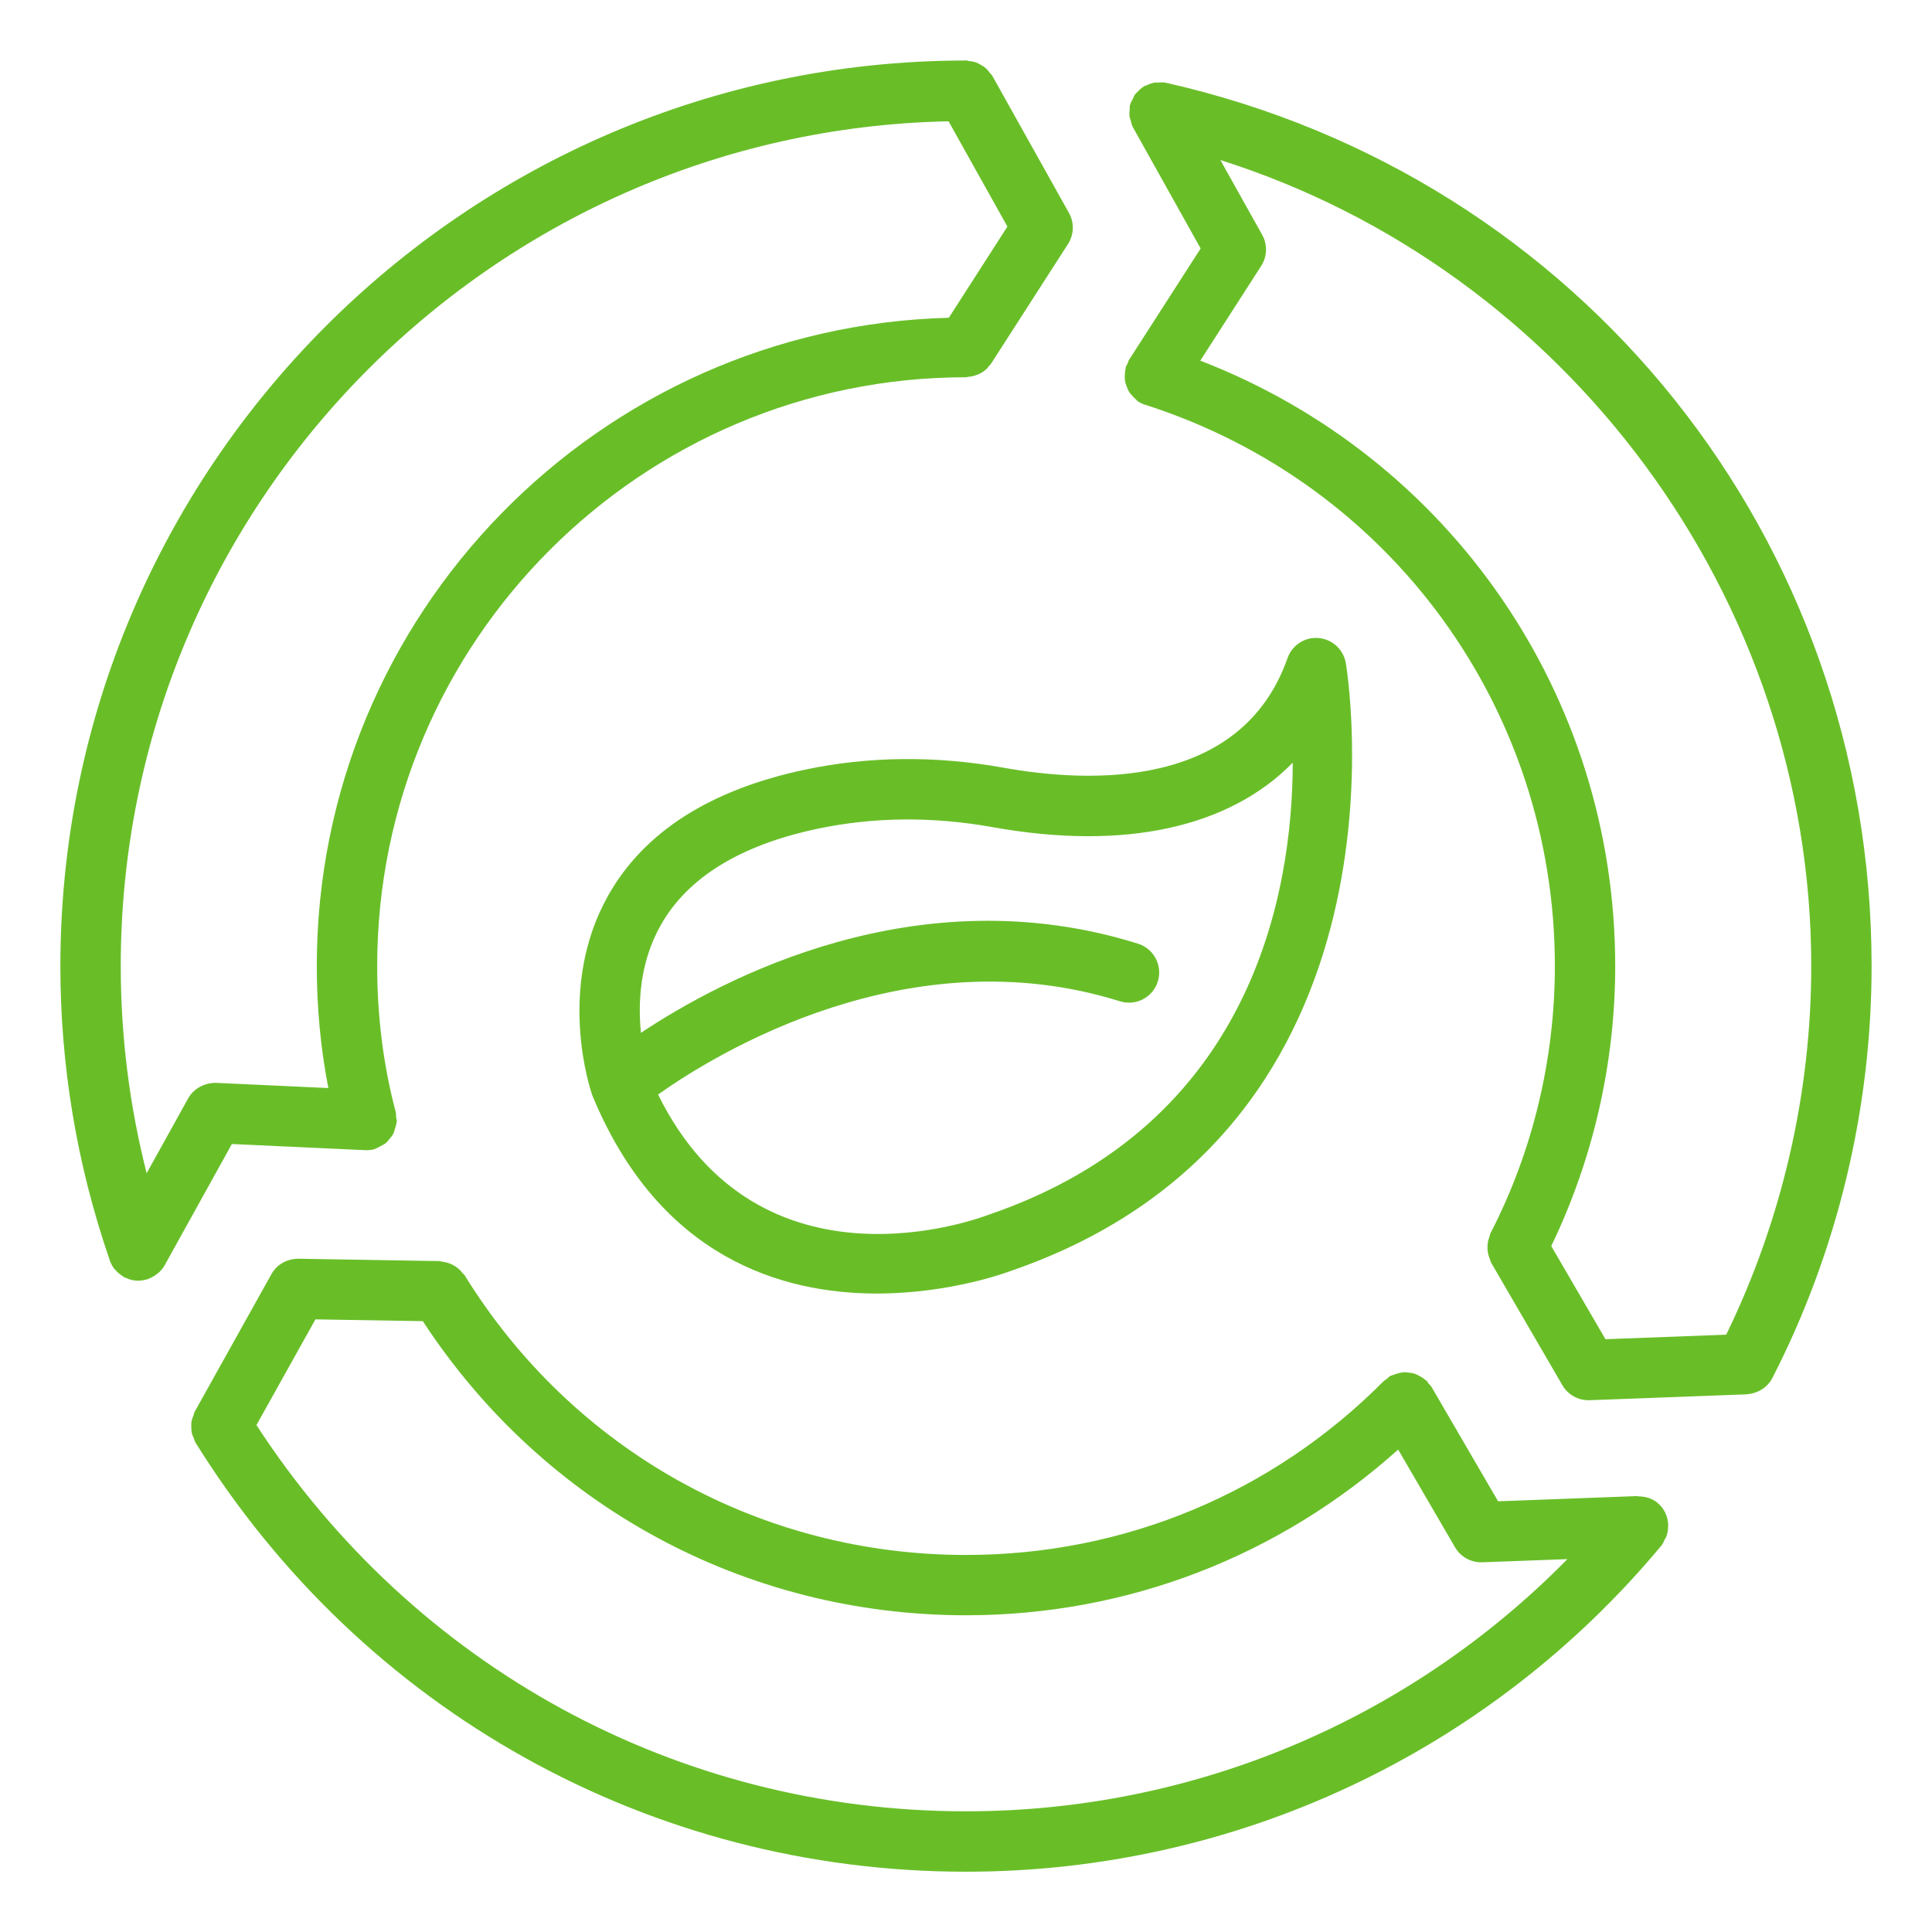 <svg id="Layer_1" viewBox="0 0 64 64" xmlns="http://www.w3.org/2000/svg" data-name="Layer 1" width="300" height="300" version="1.1" xmlns:xlink="http://www.w3.org/1999/xlink" xmlns:svgjs="http://svgjs.dev/svgjs"><g width="100%" height="100%" transform="matrix(1,0,0,1,0,0)"><path d="m43.674 21.136c-.445-.042-.873.236-1.023.665-1.529 4.352-6.556 4.144-9.41 3.63-2.249-.403-4.457-.38-6.571.064-3.143.664-5.337 2.065-6.521 4.166-1.734 3.075-.585 6.461-.535 6.604.007.018.014.036.021.054 2.22 5.348 6.266 6.531 9.412 6.531 2.481 0 4.402-.736 4.427-.746 13.711-4.7 11.134-19.995 11.106-20.148-.08-.447-.451-.784-.904-.82zm-10.893 19.092c-.318.125-7.606 2.874-10.982-3.971 1.922-1.361 8.295-5.28 15.302-3.088.527.164 1.088-.128 1.253-.655s-.128-1.088-.655-1.253c-7.313-2.291-13.784 1.167-16.467 2.953-.098-.977-.049-2.317.657-3.569.89-1.578 2.637-2.651 5.192-3.191 1.86-.393 3.813-.41 5.805-.053 4.374.785 7.833.01 9.938-2.136-.009 4.274-1.311 11.969-10.043 14.964z" fill="#69be28" fill-opacity="1" data-original-color="#000000ff" stroke="none" stroke-opacity="1"/><path d="m38.621 2.74c-.086-.019-.17-.008-.254-.005-.031 0-.06-.006-.091-.002-.107.014-.205.05-.3.096-.021.01-.044.009-.065.021-.004.002-.006.006-.01.008-.086.05-.156.119-.223.192-.023.025-.053.043-.073.069-.035.046-.052.104-.079.156-.034.067-.073.131-.091.203-.002.007-.007.011-.008.018-.008.036.002.07-.002.105-.011.091-.02.18-.006.272.007.041.026.077.037.117.021.074.031.15.07.22l2.247 4.021-2.371 3.688c-.027.042-.033.091-.053.135-.016.035-.043.061-.055.098-.006.019-.001.039-.006.058-.021.081-.027.161-.027.243 0 .047-.003.093.003.14.011.082.037.156.068.233.017.042.03.084.053.124.039.069.091.127.147.186.035.037.068.074.108.105.023.018.036.044.062.06.088.056.181.095.276.121 8.093 2.609 13.529 10.07 13.529 18.58 0 3.09-.738 6.152-2.136 8.856-.02.038-.02.08-.034.12-.022.058-.039.115-.05.176-.011.064-.014.125-.012.189 0 .068.008.132.023.199.014.058.033.111.056.165.017.04.019.083.041.121l2.361 4.059c.18.309.509.497.864.497h.037l5.157-.193s.005.002.008.002c.007 0 .013-.003.02-.003h.018c.007 0 .012-.005.018-.005.116-.007.226-.036.33-.08.021-.009.042-.017.063-.027.184-.094.342-.237.44-.428 2.151-4.188 3.288-8.907 3.288-13.647 0-14.126-9.613-26.16-23.379-29.262zm18.562 41.473-4 .15-1.796-3.086c1.382-2.862 2.119-6.054 2.119-9.274 0-8.963-5.476-16.86-13.745-20.056l2.018-3.139c.2-.311.212-.707.032-1.029l-1.384-2.477c11.468 3.632 19.573 14.506 19.573 26.7 0 4.229-.978 8.435-2.817 12.211z" fill="#69be28" fill-opacity="1" data-original-color="#000000ff" stroke="none" stroke-opacity="1"/><path d="m54.913 49.787c-.184-.154-.408-.216-.63-.217-.019 0-.035-.01-.054-.01h-.03c-.009.002-.017.001-.025.002l-4.548.17-2.206-3.79c-.026-.045-.068-.073-.1-.112-.023-.029-.034-.065-.062-.092-.014-.014-.033-.018-.048-.031-.063-.056-.131-.097-.205-.135-.042-.021-.081-.045-.125-.06-.077-.027-.155-.038-.236-.045-.047-.004-.092-.011-.139-.009-.075.004-.146.022-.22.044-.055.015-.108.03-.161.055-.024.012-.05.011-.073.025-.044.026-.071.066-.109.097-.032.025-.07.037-.099.066-3.688 3.717-8.604 5.765-13.845 5.765-6.812 0-13.019-3.461-16.603-9.26-.019-.031-.049-.048-.071-.076-.042-.055-.087-.103-.139-.148-.049-.041-.098-.076-.153-.107-.056-.032-.112-.057-.174-.078-.064-.022-.127-.034-.194-.043-.036-.004-.067-.022-.103-.023l-4.681-.078c-.385.007-.71.191-.89.513l-2.542 4.557c-.022.04-.024.084-.04.125-.026.065-.051.127-.063.196-.011.065-.009.127-.007.193.001.062.002.122.016.184.015.071.045.134.075.2.018.039.021.081.044.118 5.54 8.904 15.082 14.22 25.524 14.22 8.926 0 17.324-3.939 23.042-10.807.05-.06.073-.131.107-.198.017-.035.042-.064.055-.101.042-.116.06-.235.058-.356 0-.006.003-.012.003-.018 0-.001 0-.002 0-.003-.01-.274-.123-.543-.351-.732zm-22.913 10.215c-9.554 0-18.29-4.776-23.505-12.794l1.954-3.502 3.557.059c3.992 6.107 10.672 9.743 17.995 9.743 5.345 0 10.371-1.953 14.315-5.489l1.884 3.237c.18.309.509.497.864.497h.037l2.822-.105c-5.244 5.331-12.379 8.354-19.923 8.354z" fill="#69be28" fill-opacity="1" data-original-color="#000000ff" stroke="none" stroke-opacity="1"/><path d="m3.622 41.706c.005.016.009.032.014.047.037.106.09.201.155.285.008.01.02.017.028.027.07.084.153.152.244.208.012.008.019.02.032.028.038.021.079.031.118.047.031.012.059.027.091.036.088.025.176.04.265.041.004 0 .008.002.012.002.005 0 .011-.003.017-.003.095-.002.188-.019.279-.047.01-.003.021-.002.032-.005.017-.006.028-.019.044-.026.092-.037.178-.087.256-.151.018-.015.038-.026.055-.043.074-.069.141-.148.192-.241l2.225-4.014 4.418.204c.006 0 .012-.003.018-.003.009 0 .017.004.027.004.086 0 .172-.011.259-.034.019-.005.031-.019.05-.025.057-.019.104-.049.156-.077.064-.034.128-.064.182-.11.045-.038.076-.085.113-.13.043-.053.089-.101.12-.161.028-.054.041-.113.059-.172.021-.066.043-.129.05-.199.001-.016.011-.03.011-.046.002-.055-.018-.103-.024-.156-.005-.049.004-.098-.009-.147-.409-1.536-.616-3.165-.616-4.842 0-10.755 8.75-19.506 19.506-19.506.021 0 .039-.011.06-.012.088-.006.174-.024.258-.052.04-.014.078-.026.116-.045.089-.043.172-.097.246-.166.029-.027.049-.059.074-.089.028-.033.06-.062.084-.1l2.54-3.95c.2-.311.212-.707.032-1.029l-2.54-4.544c-.023-.041-.061-.067-.089-.104-.039-.051-.076-.101-.124-.144-.055-.049-.115-.085-.178-.12-.047-.026-.09-.053-.141-.071-.08-.029-.161-.041-.246-.05-.032-.003-.06-.019-.093-.019s-.066.002-.099.003c-.006 0-.011 0-.017 0-16.489.064-29.884 13.495-29.884 29.997 0 3.311.547 6.572 1.619 9.696 0 .003.001.005.002.008zm27.8-37.689 1.95 3.489-1.941 3.02c-11.594.306-20.937 9.811-20.937 21.477 0 1.381.129 2.734.383 4.04l-3.723-.172c-.372-.002-.736.182-.921.514l-1.375 2.48c-.569-2.238-.858-4.537-.858-6.862 0-15.246 12.249-27.676 27.422-27.985z" fill="#69be28" fill-opacity="1" data-original-color="#000000ff" stroke="none" stroke-opacity="1"/></g></svg>